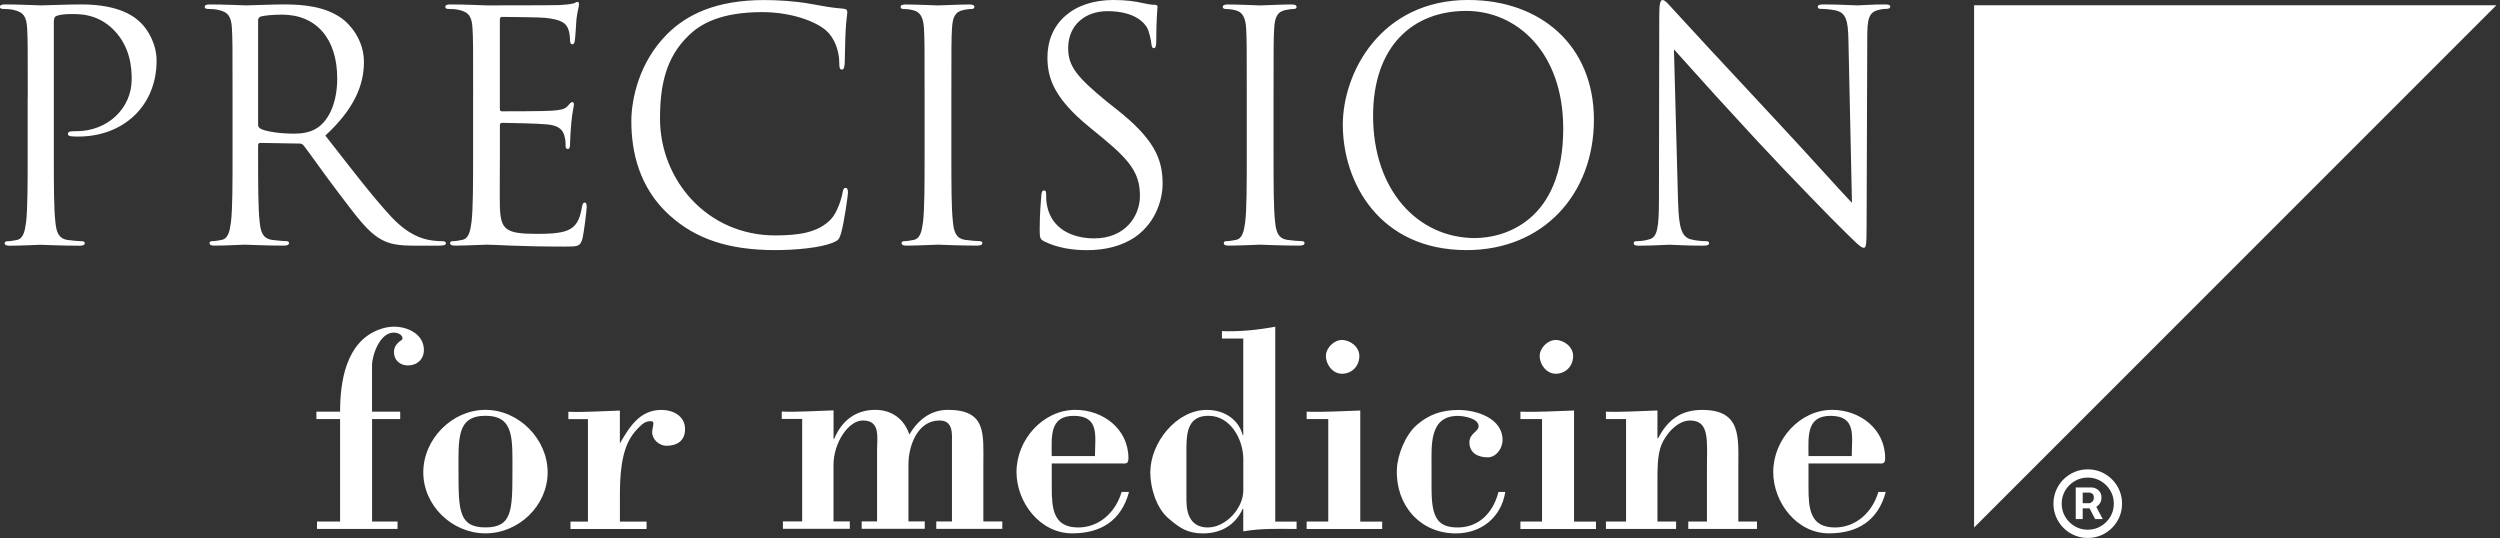 <svg width="497" height="107" viewBox="0 0 497 107" fill="none" xmlns="http://www.w3.org/2000/svg">
<rect x="0" y="0" width="497" height="107" fill="#333333" stroke="none"/>
<path d="M5.52 19.28C5.52 9.39 5.52 7.61 5.39 5.58C5.26 3.42 4.76 2.41 2.66 1.96C2.15 1.83 1.07 1.77 0.5 1.77C0.25 1.77 -0.01 1.64 -0.01 1.39C-0.01 1.01 0.31 0.88 1 0.88C3.85 0.88 7.66 1.07 8.17 1.07C9.56 1.07 13.24 0.88 16.16 0.88C24.09 0.88 26.94 3.54 27.96 4.5C29.35 5.83 31.13 8.69 31.13 12.05C31.13 21.06 24.53 27.15 15.53 27.15C15.21 27.15 14.52 27.15 14.2 27.09C13.88 27.09 13.5 26.96 13.5 26.65C13.5 26.14 13.88 26.08 15.21 26.08C21.36 26.08 26.18 21.58 26.18 15.74C26.18 13.65 25.99 9.4 22.63 5.97C19.27 2.55 15.4 2.8 13.94 2.8C12.86 2.8 11.78 2.93 11.21 3.18C10.83 3.31 10.7 3.75 10.7 4.39V30.46C10.7 36.55 10.7 41.56 11.02 44.22C11.21 46.06 11.59 47.45 13.49 47.71C14.38 47.84 15.77 47.96 16.34 47.96C16.72 47.96 16.85 48.15 16.85 48.34C16.85 48.66 16.53 48.85 15.84 48.85C12.35 48.85 8.36 48.66 8.04 48.66C7.85 48.66 3.85 48.85 1.95 48.85C1.25 48.85 0.93 48.72 0.93 48.34C0.93 48.15 1.06 47.96 1.44 47.96C2.01 47.96 2.77 47.83 3.34 47.71C4.61 47.46 4.93 46.06 5.18 44.22C5.5 41.56 5.5 36.55 5.5 30.46V19.3L5.52 19.28ZM46.23 19.28C46.23 9.39 46.23 7.61 46.1 5.58C45.97 3.42 45.47 2.41 43.37 1.96C42.86 1.83 41.78 1.77 41.21 1.77C40.96 1.77 40.7 1.64 40.7 1.39C40.7 1.01 41.02 0.88 41.71 0.88C44.56 0.88 48.56 1.07 48.88 1.07C49.58 1.07 54.4 0.88 56.36 0.88C60.36 0.88 64.61 1.26 67.97 3.67C69.56 4.81 72.35 7.92 72.35 12.3C72.35 16.99 70.38 21.69 64.68 26.95C69.88 33.61 74.19 39.25 77.87 43.19C81.3 46.81 84.02 47.5 85.61 47.76C86.82 47.95 87.7 47.95 88.08 47.95C88.4 47.95 88.65 48.14 88.65 48.33C88.65 48.71 88.27 48.84 87.13 48.84H82.63C79.08 48.84 77.49 48.52 75.84 47.63C73.11 46.17 70.89 43.06 67.28 38.31C64.62 34.82 61.64 30.57 60.37 28.92C60.12 28.67 59.93 28.54 59.55 28.54L51.75 28.41C51.43 28.41 51.31 28.6 51.31 28.92V30.44C51.31 36.53 51.31 41.54 51.63 44.2C51.82 46.04 52.2 47.43 54.1 47.69C54.99 47.82 56.38 47.94 56.95 47.94C57.33 47.94 57.46 48.13 57.46 48.32C57.46 48.64 57.14 48.83 56.44 48.83C52.95 48.83 48.96 48.64 48.64 48.64C48.58 48.64 44.58 48.83 42.68 48.83C41.98 48.83 41.66 48.7 41.66 48.32C41.66 48.13 41.79 47.94 42.17 47.94C42.74 47.94 43.5 47.81 44.07 47.69C45.34 47.44 45.66 46.04 45.91 44.2C46.23 41.54 46.23 36.53 46.23 30.44V19.28ZM51.31 24.8C51.31 25.12 51.44 25.37 51.75 25.56C52.7 26.13 55.62 26.57 58.41 26.57C59.93 26.57 61.71 26.38 63.17 25.36C65.39 23.84 67.04 20.41 67.04 15.59C67.04 7.66 62.85 2.91 56.07 2.91C54.17 2.91 52.45 3.1 51.82 3.29C51.5 3.42 51.31 3.67 51.31 4.05V24.8ZM94.06 19.28C94.06 9.39 94.06 7.61 93.93 5.58C93.8 3.42 93.3 2.41 91.2 1.96C90.69 1.83 89.61 1.77 89.04 1.77C88.79 1.77 88.53 1.64 88.53 1.39C88.53 1.01 88.85 0.88 89.54 0.88C92.39 0.88 96.39 1.07 96.71 1.07C97.15 1.07 109.78 1.07 111.23 1.01C112.43 0.95 113.45 0.82 113.96 0.69C114.28 0.63 114.53 0.37 114.85 0.37C115.04 0.37 115.1 0.62 115.1 0.94C115.1 1.38 114.78 2.15 114.59 3.92C114.53 4.55 114.4 7.35 114.27 8.11C114.21 8.43 114.08 8.81 113.83 8.81C113.45 8.81 113.32 8.49 113.32 7.99C113.32 7.55 113.26 6.47 112.94 5.71C112.49 4.69 111.86 3.93 108.44 3.55C107.36 3.42 100.45 3.36 99.75 3.36C99.5 3.36 99.37 3.55 99.37 3.99V21.5C99.37 21.94 99.43 22.13 99.75 22.13C100.57 22.13 108.38 22.13 109.84 22C111.36 21.87 112.25 21.75 112.82 21.11C113.26 20.6 113.52 20.29 113.77 20.29C113.96 20.29 114.09 20.42 114.09 20.8C114.09 21.18 113.77 22.26 113.58 24.35C113.45 25.62 113.33 27.97 113.33 28.41C113.33 28.92 113.33 29.62 112.89 29.62C112.57 29.62 112.44 29.37 112.44 29.05C112.44 28.42 112.44 27.78 112.19 26.96C111.94 26.07 111.37 24.99 108.89 24.74C107.18 24.55 100.9 24.42 99.82 24.42C99.5 24.42 99.38 24.61 99.38 24.86V30.44C99.38 32.6 99.32 39.95 99.38 41.29C99.57 45.67 100.52 46.49 106.74 46.49C108.39 46.49 111.18 46.49 112.83 45.79C114.48 45.09 115.24 43.82 115.68 41.22C115.81 40.52 115.93 40.27 116.25 40.27C116.63 40.27 116.63 40.78 116.63 41.22C116.63 41.73 116.12 46.04 115.81 47.37C115.37 49.02 114.86 49.02 112.39 49.02C102.81 49.02 98.56 48.64 96.72 48.64C96.4 48.64 92.41 48.83 90.5 48.83C89.8 48.83 89.48 48.7 89.48 48.32C89.48 48.13 89.61 47.94 89.99 47.94C90.56 47.94 91.32 47.81 91.89 47.69C93.16 47.44 93.48 46.04 93.73 44.2C94.05 41.54 94.05 36.53 94.05 30.44V19.28H94.06ZM133.19 42.88C127.04 37.36 125.51 30.13 125.51 24.11C125.51 19.86 126.97 12.44 132.61 6.8C136.42 2.99 142.19 0.01 151.95 0.01C154.49 0.01 158.04 0.2 161.15 0.77C163.56 1.21 165.59 1.59 167.62 1.72C168.32 1.78 168.44 2.04 168.44 2.42C168.44 2.93 168.25 3.69 168.12 5.97C167.99 8.06 167.99 11.55 167.93 12.5C167.87 13.45 167.74 13.83 167.36 13.83C166.92 13.83 166.85 13.39 166.85 12.5C166.85 10.03 165.83 7.43 164.19 6.03C161.97 4.13 157.09 2.41 151.51 2.41C143.07 2.41 139.14 4.88 136.92 7.04C132.29 11.48 131.21 17.13 131.21 23.59C131.21 35.7 140.53 46.8 154.11 46.8C158.87 46.8 162.61 46.23 165.15 43.63C166.48 42.24 167.31 39.44 167.5 38.3C167.63 37.6 167.75 37.35 168.14 37.35C168.46 37.35 168.58 37.79 168.58 38.3C168.58 38.74 167.82 44.26 167.19 46.42C166.81 47.63 166.68 47.75 165.54 48.26C163 49.27 158.18 49.72 154.12 49.72C144.6 49.72 138.2 47.37 133.19 42.87V42.88ZM189.13 30.44C189.13 36.53 189.13 41.54 189.45 44.2C189.64 46.04 190.02 47.43 191.92 47.69C192.81 47.82 194.2 47.94 194.78 47.94C195.16 47.94 195.29 48.13 195.29 48.32C195.29 48.64 194.97 48.83 194.27 48.83C190.78 48.83 186.79 48.64 186.47 48.64C186.15 48.64 182.16 48.83 180.25 48.83C179.55 48.83 179.24 48.7 179.24 48.32C179.24 48.13 179.37 47.94 179.75 47.94C180.32 47.94 181.08 47.81 181.65 47.69C182.92 47.44 183.24 46.04 183.49 44.2C183.81 41.54 183.81 36.53 183.81 30.44V19.28C183.81 9.39 183.81 7.61 183.68 5.58C183.55 3.42 182.92 2.35 181.52 2.03C180.82 1.84 180 1.78 179.55 1.78C179.3 1.78 179.04 1.65 179.04 1.4C179.04 1.02 179.36 0.89 180.06 0.89C182.15 0.89 186.15 1.08 186.47 1.08C186.79 1.08 190.78 0.89 192.69 0.89C193.39 0.89 193.71 1.02 193.71 1.4C193.71 1.65 193.46 1.78 193.2 1.78C192.75 1.78 192.38 1.84 191.61 1.97C189.9 2.29 189.39 3.37 189.26 5.59C189.13 7.62 189.13 9.4 189.13 19.29V30.45V30.44ZM207.64 48.01C206.75 47.57 206.69 47.31 206.69 45.6C206.69 42.43 206.94 39.89 207.01 38.88C207.07 38.18 207.2 37.87 207.52 37.87C207.9 37.87 207.97 38.06 207.97 38.57C207.97 39.14 207.97 40.03 208.16 40.92C209.11 45.61 213.3 47.39 217.55 47.39C223.64 47.39 226.62 43.01 226.62 38.95C226.62 34.57 224.78 32.04 219.33 27.53L216.47 25.18C209.75 19.66 208.23 15.73 208.23 11.42C208.23 4.63 213.3 -9.76585e-06 221.36 -9.76585e-06C223.83 -9.76585e-06 225.67 0.25 227.26 0.63C228.46 0.88 228.97 0.95 229.48 0.95C229.99 0.95 230.11 1.08 230.11 1.39C230.11 1.7 229.86 3.8 229.86 8.11C229.86 9.12 229.73 9.57 229.41 9.57C229.03 9.57 228.97 9.25 228.9 8.75C228.84 7.99 228.45 6.28 228.08 5.58C227.7 4.88 225.99 2.22 220.15 2.22C215.77 2.22 212.35 4.95 212.35 9.58C212.35 13.2 214.13 15.35 220.09 20.24L221.87 21.64C229.35 27.54 231.13 31.47 231.13 36.54C231.13 39.14 230.11 43.96 225.74 47.07C223.01 48.97 219.59 49.73 216.16 49.73C213.18 49.73 210.26 49.29 207.66 48.02L207.64 48.01ZM253.18 30.44C253.18 36.53 253.18 41.54 253.5 44.2C253.69 46.04 254.07 47.43 255.97 47.69C256.86 47.82 258.25 47.94 258.83 47.94C259.21 47.94 259.34 48.13 259.34 48.32C259.34 48.64 259.02 48.83 258.32 48.83C254.83 48.83 250.84 48.64 250.52 48.64C250.2 48.64 246.21 48.83 244.3 48.83C243.6 48.83 243.29 48.7 243.29 48.32C243.29 48.13 243.42 47.94 243.8 47.94C244.37 47.94 245.13 47.81 245.7 47.69C246.97 47.44 247.29 46.04 247.54 44.2C247.86 41.54 247.86 36.53 247.86 30.44V19.28C247.86 9.39 247.86 7.61 247.73 5.58C247.6 3.42 246.97 2.35 245.57 2.03C244.87 1.84 244.05 1.78 243.6 1.78C243.35 1.78 243.09 1.65 243.09 1.4C243.09 1.02 243.41 0.89 244.11 0.89C246.2 0.89 250.2 1.08 250.52 1.08C250.84 1.08 254.83 0.89 256.74 0.89C257.44 0.89 257.76 1.02 257.76 1.4C257.76 1.65 257.51 1.78 257.25 1.78C256.8 1.78 256.43 1.84 255.66 1.97C253.95 2.29 253.44 3.37 253.31 5.59C253.18 7.62 253.18 9.4 253.18 19.29V30.45V30.44ZM291.94 -9.76585e-06C306.21 -9.76585e-06 316.87 9.01 316.87 23.78C316.87 38.55 306.85 49.72 291.56 49.72C274.18 49.72 266.95 36.21 266.95 24.79C266.95 14.51 274.43 -0.01 291.94 -0.01V-9.76585e-06ZM293.27 47.32C298.98 47.32 310.77 44.02 310.77 25.57C310.77 10.35 301.51 2.17 291.49 2.17C280.9 2.17 272.97 9.15 272.97 23.04C272.97 37.82 281.85 47.33 293.27 47.33V47.32ZM333.61 40.21C333.74 45.41 334.37 47.06 336.08 47.57C337.28 47.89 338.68 47.95 339.25 47.95C339.57 47.95 339.76 48.08 339.76 48.33C339.76 48.71 339.38 48.84 338.62 48.84C335 48.84 332.47 48.65 331.9 48.65C331.33 48.65 328.67 48.84 325.81 48.84C325.17 48.84 324.79 48.78 324.79 48.33C324.79 48.08 324.98 47.95 325.3 47.95C325.81 47.95 326.95 47.89 327.9 47.57C329.49 47.13 329.8 45.29 329.8 39.51L329.86 3.17C329.86 0.7 330.05 -9.76585e-06 330.56 -9.76585e-06C331.07 -9.76585e-06 332.15 1.39 332.78 2.03C333.73 3.11 343.18 13.32 352.95 23.78C359.23 30.5 366.14 38.24 368.17 40.33L367.47 8.11C367.41 3.99 366.96 2.59 365 2.08C363.86 1.83 362.4 1.76 361.89 1.76C361.45 1.76 361.38 1.57 361.38 1.32C361.38 0.94 361.89 0.88 362.65 0.88C365.51 0.88 368.55 1.07 369.25 1.07C369.95 1.07 372.04 0.88 374.64 0.88C375.34 0.88 375.78 0.94 375.78 1.32C375.78 1.57 375.53 1.76 375.08 1.76C374.76 1.76 374.32 1.76 373.56 1.95C371.47 2.39 371.21 3.79 371.21 7.59L371.08 44.76C371.08 48.95 370.95 49.26 370.51 49.26C370 49.26 369.24 48.56 365.88 45.2C365.18 44.57 356.05 35.24 349.33 28.01C343.755 21.997 338.238 15.93 332.78 9.81L333.6 40.19L333.61 40.21Z" fill="white"/>
<path d="M359.53 92.14V96.85C359.53 100.97 359.76 104.86 364.77 104.86C369.01 104.86 372.25 101.8 373.42 97.79H374.89C373.36 103.5 369.3 106.03 363.59 106.03C357.17 106.03 352.52 99.85 352.52 93.84C352.52 87.37 357.82 81.48 364.23 81.48C369.7 81.48 374.77 85.25 374.77 91.08C374.77 92.31 374.24 92.14 373.3 92.14H359.52H359.53ZM368.13 90.67C368.13 86.73 369.13 82.67 363.89 82.67C359 82.67 359.53 86.97 359.53 90.67H368.13ZM392.45 1.05H496.27L392.45 104.87V1.05ZM73.97 81.84H79.56V83.31H73.97V103.68H79.03V105.15H63.02V103.68H67.61V83.31H62.9V81.84H67.61C67.61 75.95 68.73 68.01 75.32 65.53C76.26 65.18 77.26 64.94 78.32 64.94C81.03 64.94 84.27 66.41 84.27 69.59C84.27 71.42 82.92 72.65 81.09 72.65C79.5 72.65 78.32 71.59 78.32 70C78.32 68.88 78.97 68.17 79.85 67.59C80.32 67.29 79.85 66.12 78.26 66.12C75.49 66.12 73.96 70.65 73.96 72.65V81.83L73.97 81.84ZM96.51 81.48C103.16 81.48 108.87 87.31 108.87 93.9C108.87 100.49 103.16 106.03 96.51 106.03C89.86 106.03 84.15 100.5 84.15 93.9C84.15 87.3 89.86 81.48 96.51 81.48ZM96.51 82.66C90.74 82.66 91.15 87.25 91.15 93.9C91.15 101.55 91.27 104.85 96.51 104.85C101.75 104.85 101.87 101.55 101.87 93.9C101.87 87.25 102.28 82.66 96.51 82.66ZM123.24 88.14C125.12 84.9 127.18 81.49 131.48 81.49C133.78 81.49 136.19 82.67 136.19 85.32C136.19 87.62 134.6 88.62 132.48 88.62C131.07 88.62 129.65 87.39 129.65 85.91C129.65 85.68 129.71 85.32 129.77 85.03C129.95 84.09 130 83.73 129.36 83.73C128.24 83.73 127.65 84.32 126.89 85.09C124.65 87.33 123.24 90.5 123.24 98.22V103.7H128.54V105.17H113.41V103.7H116.88V83.33H112.99V81.86C116.05 81.98 119.64 81.74 123.23 81.62V88.16L123.24 88.14ZM165.71 87.25H165.83C167.3 83.72 170.01 81.48 174.01 81.48C177.25 81.48 179.72 83.25 180.78 86.37C182.49 83.49 185.02 81.48 188.43 81.48C196.14 81.48 195.49 86.25 195.49 92.31V103.67H199.26V105.14H186.13V103.67H189.25V87.95C189.25 86.3 189.54 83.59 186.78 83.59C182.36 83.59 180.6 88.71 180.6 92.3V103.66H183.84V105.13H171.3V103.66H174.36V89.59C174.36 86.88 175.07 83.59 171.53 83.59C168.65 83.59 165.7 88.06 165.7 92.42V103.66H168.94V105.13H155.64V103.66H159.47V83.29H155.41V81.82C158.41 81.94 162 81.7 165.71 81.58V87.25ZM209.09 92.14V96.85C209.09 100.97 209.32 104.86 214.33 104.86C218.57 104.86 221.81 101.8 222.98 97.79H224.45C222.92 103.5 218.86 106.03 213.15 106.03C206.73 106.03 202.08 99.85 202.08 93.84C202.08 87.37 207.38 81.48 213.79 81.48C219.26 81.48 224.33 85.25 224.33 91.08C224.33 92.31 223.8 92.14 222.86 92.14H209.08H209.09ZM217.68 90.67C217.68 86.73 218.68 82.67 213.44 82.67C208.55 82.67 209.08 86.97 209.08 90.67H217.68ZM247.17 101.15H247.05C245.64 104.27 242.87 106.04 239.16 106.04C236.04 106.04 234.45 104.92 232.21 102.98C229.86 100.92 228.68 96.98 228.68 93.91C228.68 88.08 233.8 81.49 239.92 81.49C243.75 81.49 246.34 83.72 247.04 86.49H247.16V67.3H242.92V65.83C246.51 65.95 250.04 65.6 253.52 64.95V103.69H257.76V105.16C254.35 105.16 250.93 104.98 247.16 105.63V101.16L247.17 101.15ZM235.87 99.56C235.87 102.39 236.87 104.86 240.11 104.86C243.7 104.86 247.17 101.03 247.17 97.5V91.26C247.17 87.55 244.76 82.66 240.22 82.66C236.33 82.66 235.86 85.72 235.86 89.08V99.56H235.87ZM259.76 105.15V103.68H264.06V83.31H259.76V81.84C263.23 81.96 266.82 81.72 270.42 81.61V103.69H274.78V105.16H259.77L259.76 105.15ZM266.77 74.3C264.94 74.3 263.59 72.47 263.59 70.77C263.59 69.18 265.18 67.59 266.77 67.59C268.48 67.59 270.24 69 270.24 70.77C270.24 72.77 268.77 74.3 266.77 74.3ZM284.6 97.38C284.6 102.97 285.9 104.86 289.78 104.86C294.02 104.86 296.84 101.92 297.9 97.8H299.25C298.43 102.92 294.42 106.04 289.42 106.04C282.24 106.04 277.41 100.33 277.7 93.27C277.82 90.38 279.41 86.44 281.64 84.5C284.05 82.38 286.7 81.5 289.94 81.5C293.47 81.5 298.71 83.09 298.71 87.5C298.71 89.09 297.47 90.92 295.77 90.92C293.94 90.92 292.12 90.15 292.12 87.92C292.12 86.15 293.95 85.8 293.95 84.74C293.95 83.09 290.77 82.68 289.83 82.68C284.12 82.68 284.59 88.51 284.59 92.69V97.4L284.6 97.38ZM302.26 105.15V103.68H306.56V83.31H302.26V81.84C305.73 81.96 309.32 81.72 312.92 81.61V103.69H317.28V105.16H302.27L302.26 105.15ZM309.27 74.3C307.44 74.3 306.09 72.47 306.09 70.77C306.09 69.18 307.68 67.59 309.27 67.59C310.98 67.59 312.74 69 312.74 70.77C312.74 72.77 311.27 74.3 309.27 74.3ZM329.51 87.14H329.63C331.51 83.49 334.16 81.49 338.4 81.49C346.23 81.49 345.58 86.97 345.58 92.79V103.68H349.29V105.15H335.63V103.68H339.34V93.08C339.34 87.6 339.93 83.6 335.98 83.6C333.45 83.6 331.15 86.31 330.27 88.49C329.5 90.43 329.5 93.14 329.5 95.91V103.68H333.21V105.15H319.26V103.68H323.26V83.31H319.26V81.84C322.26 81.96 325.86 81.72 329.5 81.6V87.13L329.51 87.14Z" fill="white"/>
<path d="M412.659 103.193V96.903H415.847C416.103 96.903 416.381 96.977 416.682 97.125C416.983 97.267 417.239 97.489 417.449 97.79C417.665 98.085 417.773 98.46 417.773 98.915C417.773 99.375 417.662 99.767 417.441 100.091C417.234 100.395 416.956 100.644 416.631 100.815C416.318 100.98 416.023 101.062 415.745 101.062H413.443V100.04H415.318C415.506 100.04 415.708 99.946 415.924 99.758C416.145 99.571 416.256 99.29 416.256 98.915C416.256 98.528 416.145 98.267 415.924 98.13C415.708 97.994 415.517 97.926 415.353 97.926H414.04V103.193H412.659ZM416.46 100.227L418.029 103.193H416.512L414.978 100.227H416.46ZM415.046 106.943C414.135 106.949 413.233 106.77 412.395 106.415C410.755 105.72 409.451 104.414 408.756 102.775C408.401 101.937 408.221 101.035 408.228 100.125C408.228 99.182 408.404 98.298 408.756 97.475C409.1 96.663 409.598 95.924 410.222 95.301C410.845 94.677 411.583 94.179 412.395 93.835C413.233 93.48 414.135 93.3 415.046 93.307C415.989 93.307 416.872 93.483 417.696 93.835C419.335 94.529 420.641 95.835 421.335 97.475C421.688 98.298 421.864 99.182 421.864 100.125C421.864 101.068 421.688 101.952 421.335 102.775C420.641 104.415 419.336 105.721 417.696 106.415C416.858 106.77 415.956 106.95 415.046 106.943ZM415.046 105.307C415.963 105.317 416.865 105.075 417.654 104.608C418.428 104.152 419.073 103.507 419.529 102.733C419.996 101.944 420.238 101.042 420.228 100.125C420.228 99.17 419.995 98.301 419.529 97.517C419.073 96.743 418.428 96.098 417.654 95.642C416.865 95.175 415.963 94.933 415.046 94.943C414.091 94.943 413.222 95.176 412.438 95.642C411.664 96.098 411.019 96.743 410.563 97.517C410.095 98.306 409.854 99.208 409.864 100.125C409.864 101.079 410.097 101.949 410.563 102.733C411.019 103.507 411.664 104.152 412.438 104.608C413.227 105.075 414.129 105.317 415.046 105.307Z" fill="white"/>
</svg>
